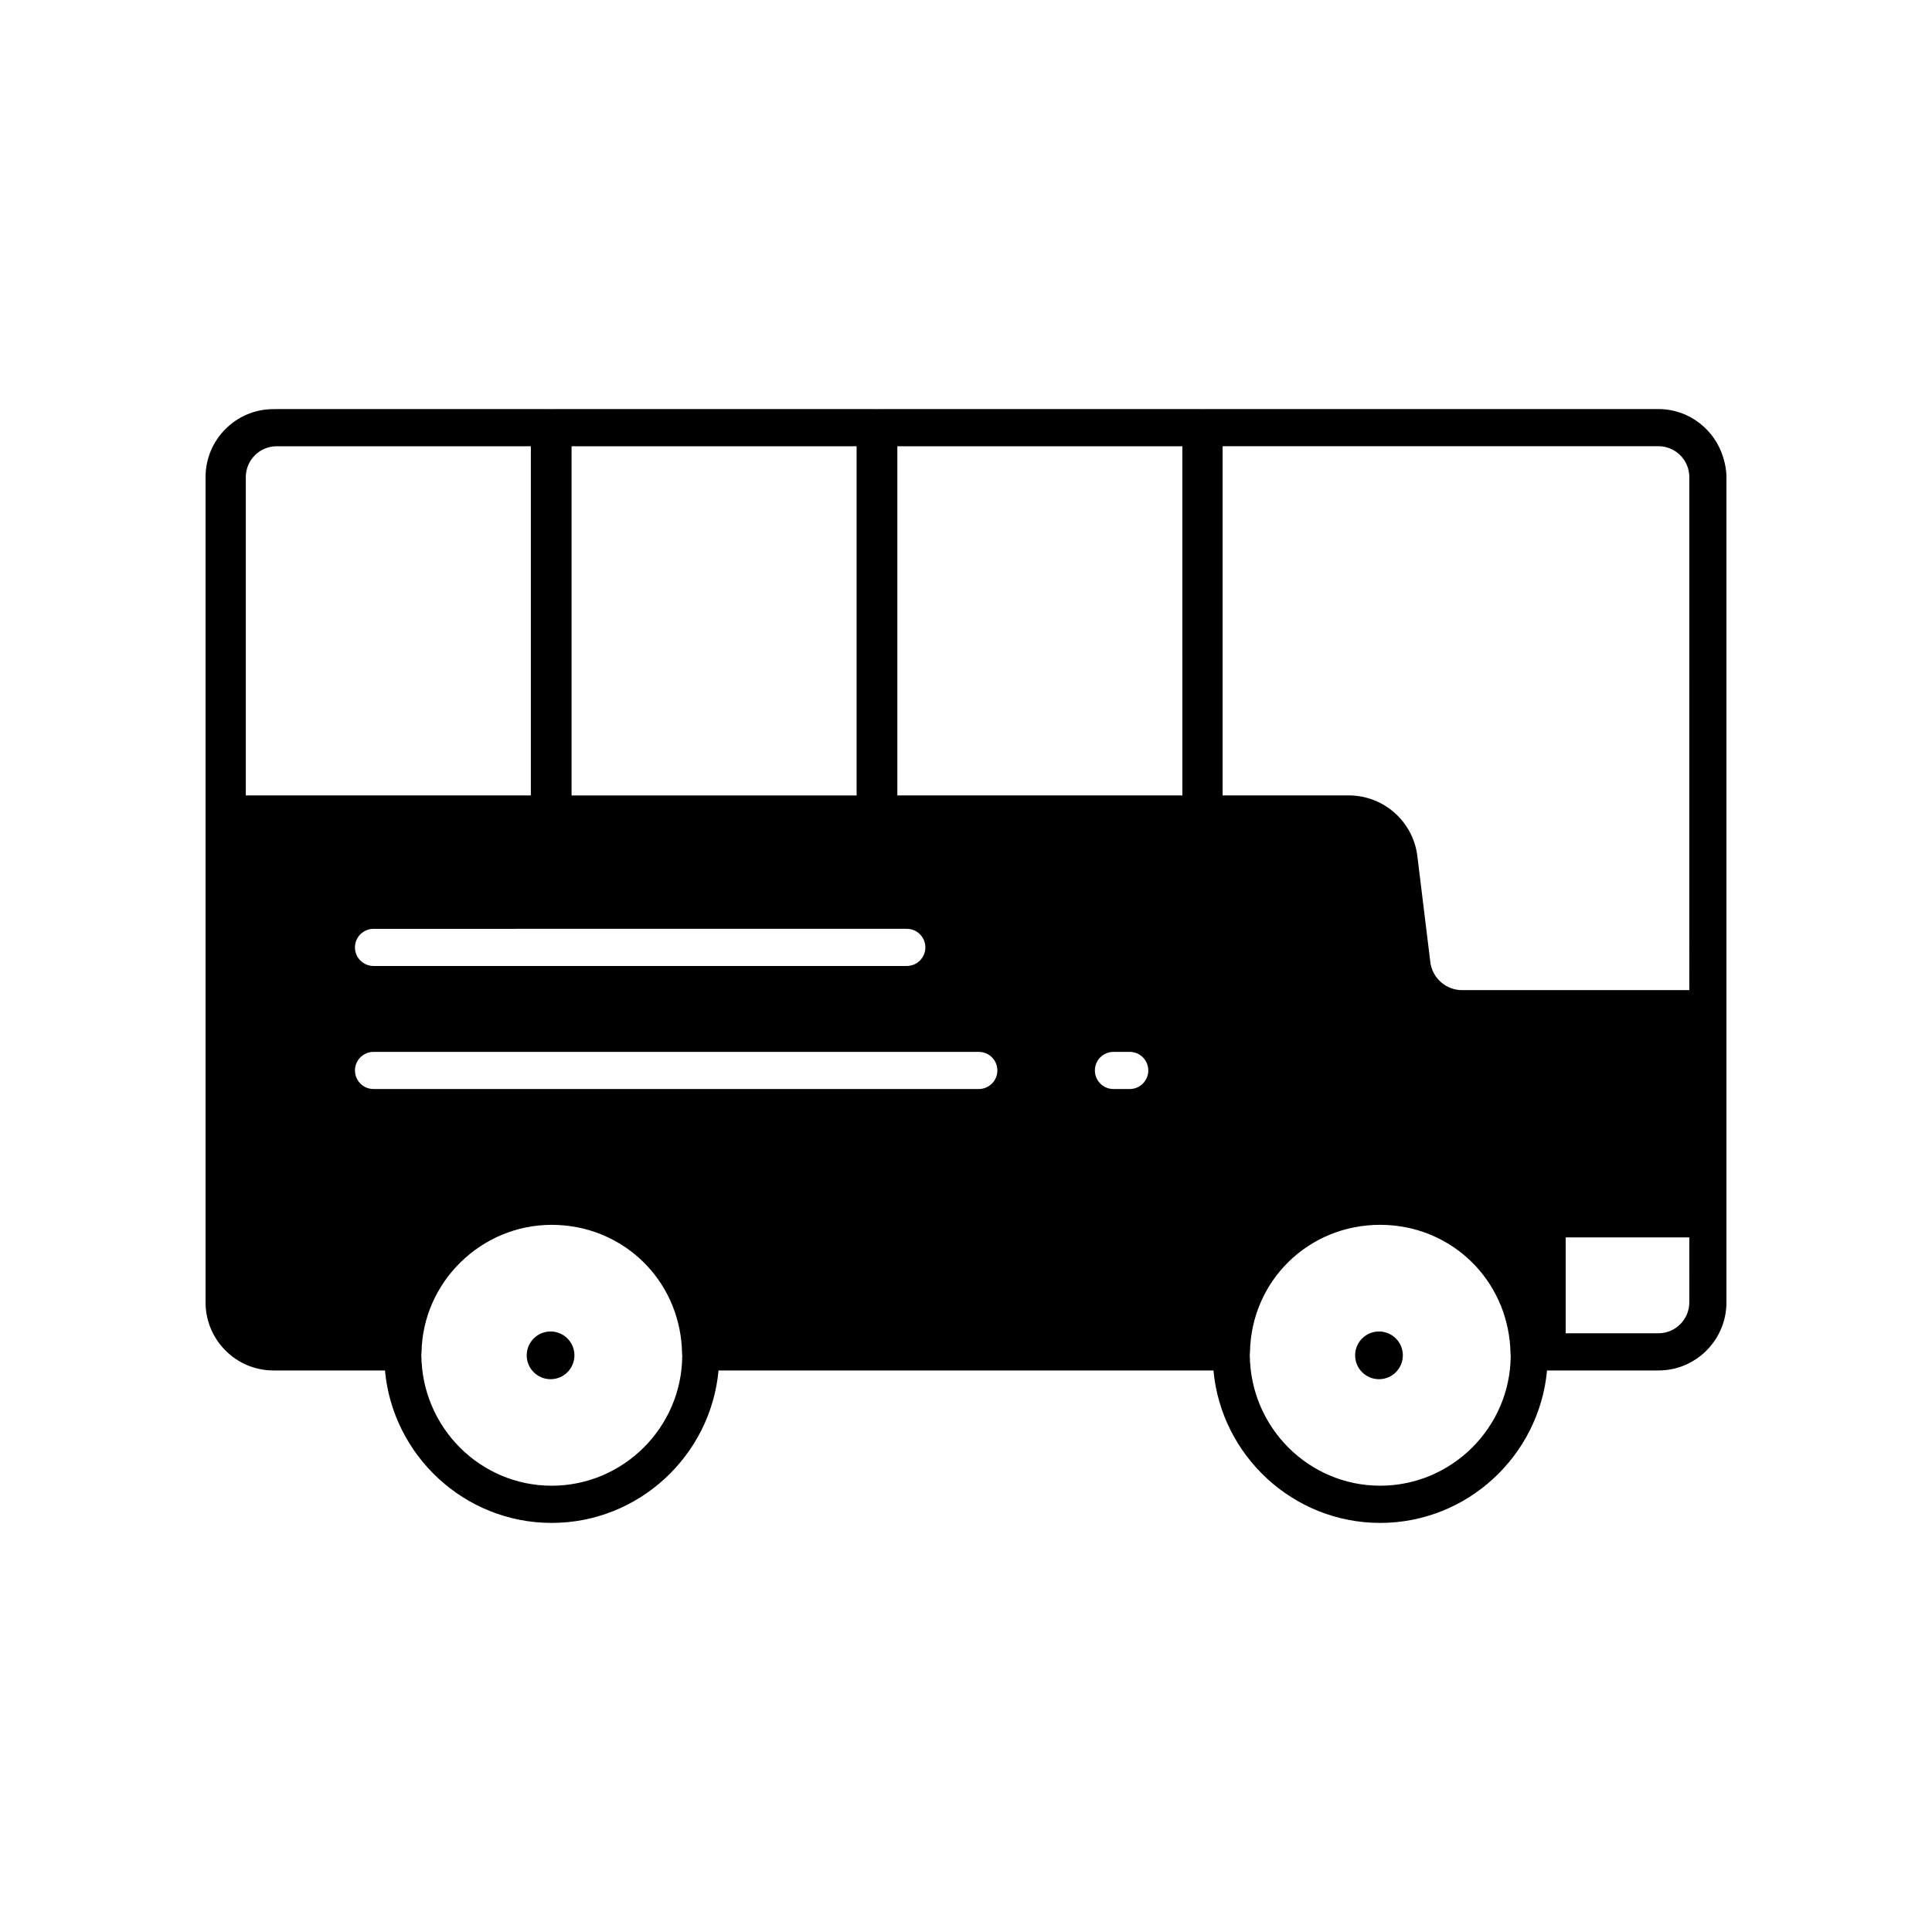 <?xml version="1.0" encoding="UTF-8"?>
<!-- The Best Svg Icon site in the world: iconSvg.co, Visit us! https://iconsvg.co -->
<svg fill="#000000" width="800px" height="800px" version="1.1" viewBox="144 144 512 512" xmlns="http://www.w3.org/2000/svg">
 <g>
  <path d="m296.23 503.18c0 3.492-2.832 6.32-6.324 6.32-3.492 0-6.32-2.828-6.32-6.32 0-3.492 2.828-6.324 6.32-6.324 3.492 0 6.324 2.832 6.324 6.324"/>
  <path d="m600.71 265.36c-2.203-7.461-9.039-12.957-17.207-12.957l-120.43 0.004c-0.027 0-0.047 0.016-0.07 0.016h-0.68c-0.023 0-0.047-0.016-0.07-0.016h-85.379c-0.027 0-0.047 0.016-0.07 0.016h-0.805c-0.023 0-0.047-0.016-0.07-0.016h-85.383c-0.027 0-0.047 0.016-0.07 0.016h-0.805c-0.023 0-0.047-0.016-0.07-0.016h-72.273c-0.051 0-0.094 0.016-0.145 0.016h-0.719c-9.918-0.004-17.988 8.074-17.988 17.996v218.72c0 9.953 8.07 18.047 17.992 18.047h29.555c2.066 22.594 21.121 40.402 44.172 40.402 23.062 0 42.141-17.793 44.227-40.402h131.16c2.07 22.594 21.133 40.402 44.176 40.402 23.066 0 42.141-17.793 44.223-40.402h29.551c9.918 0 17.996-8.094 17.996-18.047v-218.72c0-1.766-0.336-3.441-0.812-5.059zm-305.24-3.094h75.539v92.535h-75.539zm88.84 127.88c2.723 0 4.922 2.203 4.922 4.922 0 2.723-2.203 4.926-4.922 4.926h-141.32c-2.723 0-4.922-2.203-4.922-4.922 0-2.723 2.203-4.922 4.922-4.922zm-175.17-35.348v-84.359c0-4.469 3.598-8.098 8.051-8.176h67.488v92.535zm115.66 148.55c-0.129 18.961-15.652 34.383-34.598 34.383-18.922 0-34.414-15.422-34.539-34.641 0 0.078-0.016 0.477-0.188 1.016 0.145-0.457 0.227-1.277 0.234-1.758 0.34-18.609 15.816-33.754 34.492-33.754 1.188 0 2.359 0.059 3.512 0.172 17.312 1.699 30.668 15.852 31.035 33.734 0 0.285 0.023 0.566 0.07 0.852zm78.59-70.746h-160.4c-2.723 0-4.922-2.203-4.922-4.922 0-2.723 2.203-4.922 4.922-4.922h160.4c2.723 0 4.922 2.203 4.922 4.922s-2.199 4.922-4.922 4.922zm39.996 0h-4.309c-2.723 0-4.922-2.203-4.922-4.922 0-2.723 2.203-4.922 4.922-4.922h4.309c2.723 0 4.922 2.203 4.922 4.922s-2.199 4.922-4.922 4.922zm13.953-77.809h-75.535v-92.535h75.531zm87.012 148.55c-0.125 18.961-15.645 34.383-34.594 34.383-18.918 0-34.414-15.422-34.547-34.641 0 0.078-0.016 0.477-0.188 1.016 0.145-0.457 0.227-1.277 0.234-1.758 0.348-18.926 15.5-33.754 34.496-33.754 1.184 0 2.352 0.059 3.504 0.172 17.273 1.699 30.637 15.855 31.039 33.734 0 0.285 0.023 0.57 0.07 0.852zm47.332-14.219c0 4.523-3.66 8.203-8.152 8.203h-24.613v-25.398h32.766zm0-82.73h-60.219c-4.273 0-7.894-3.203-8.414-7.441l-3.434-28.07c-1.121-9.176-8.938-16.094-18.18-16.094h-33.43v-92.535h115.52c2.809 0 5.289 1.43 6.758 3.598 0.879 1.305 1.395 2.875 1.395 4.562z"/>
  <path d="m515.77 503.18c0 3.492-2.832 6.32-6.324 6.32-3.492 0-6.324-2.828-6.324-6.32 0-3.492 2.832-6.324 6.324-6.324 3.492 0 6.324 2.832 6.324 6.324"/>
 </g>
</svg>